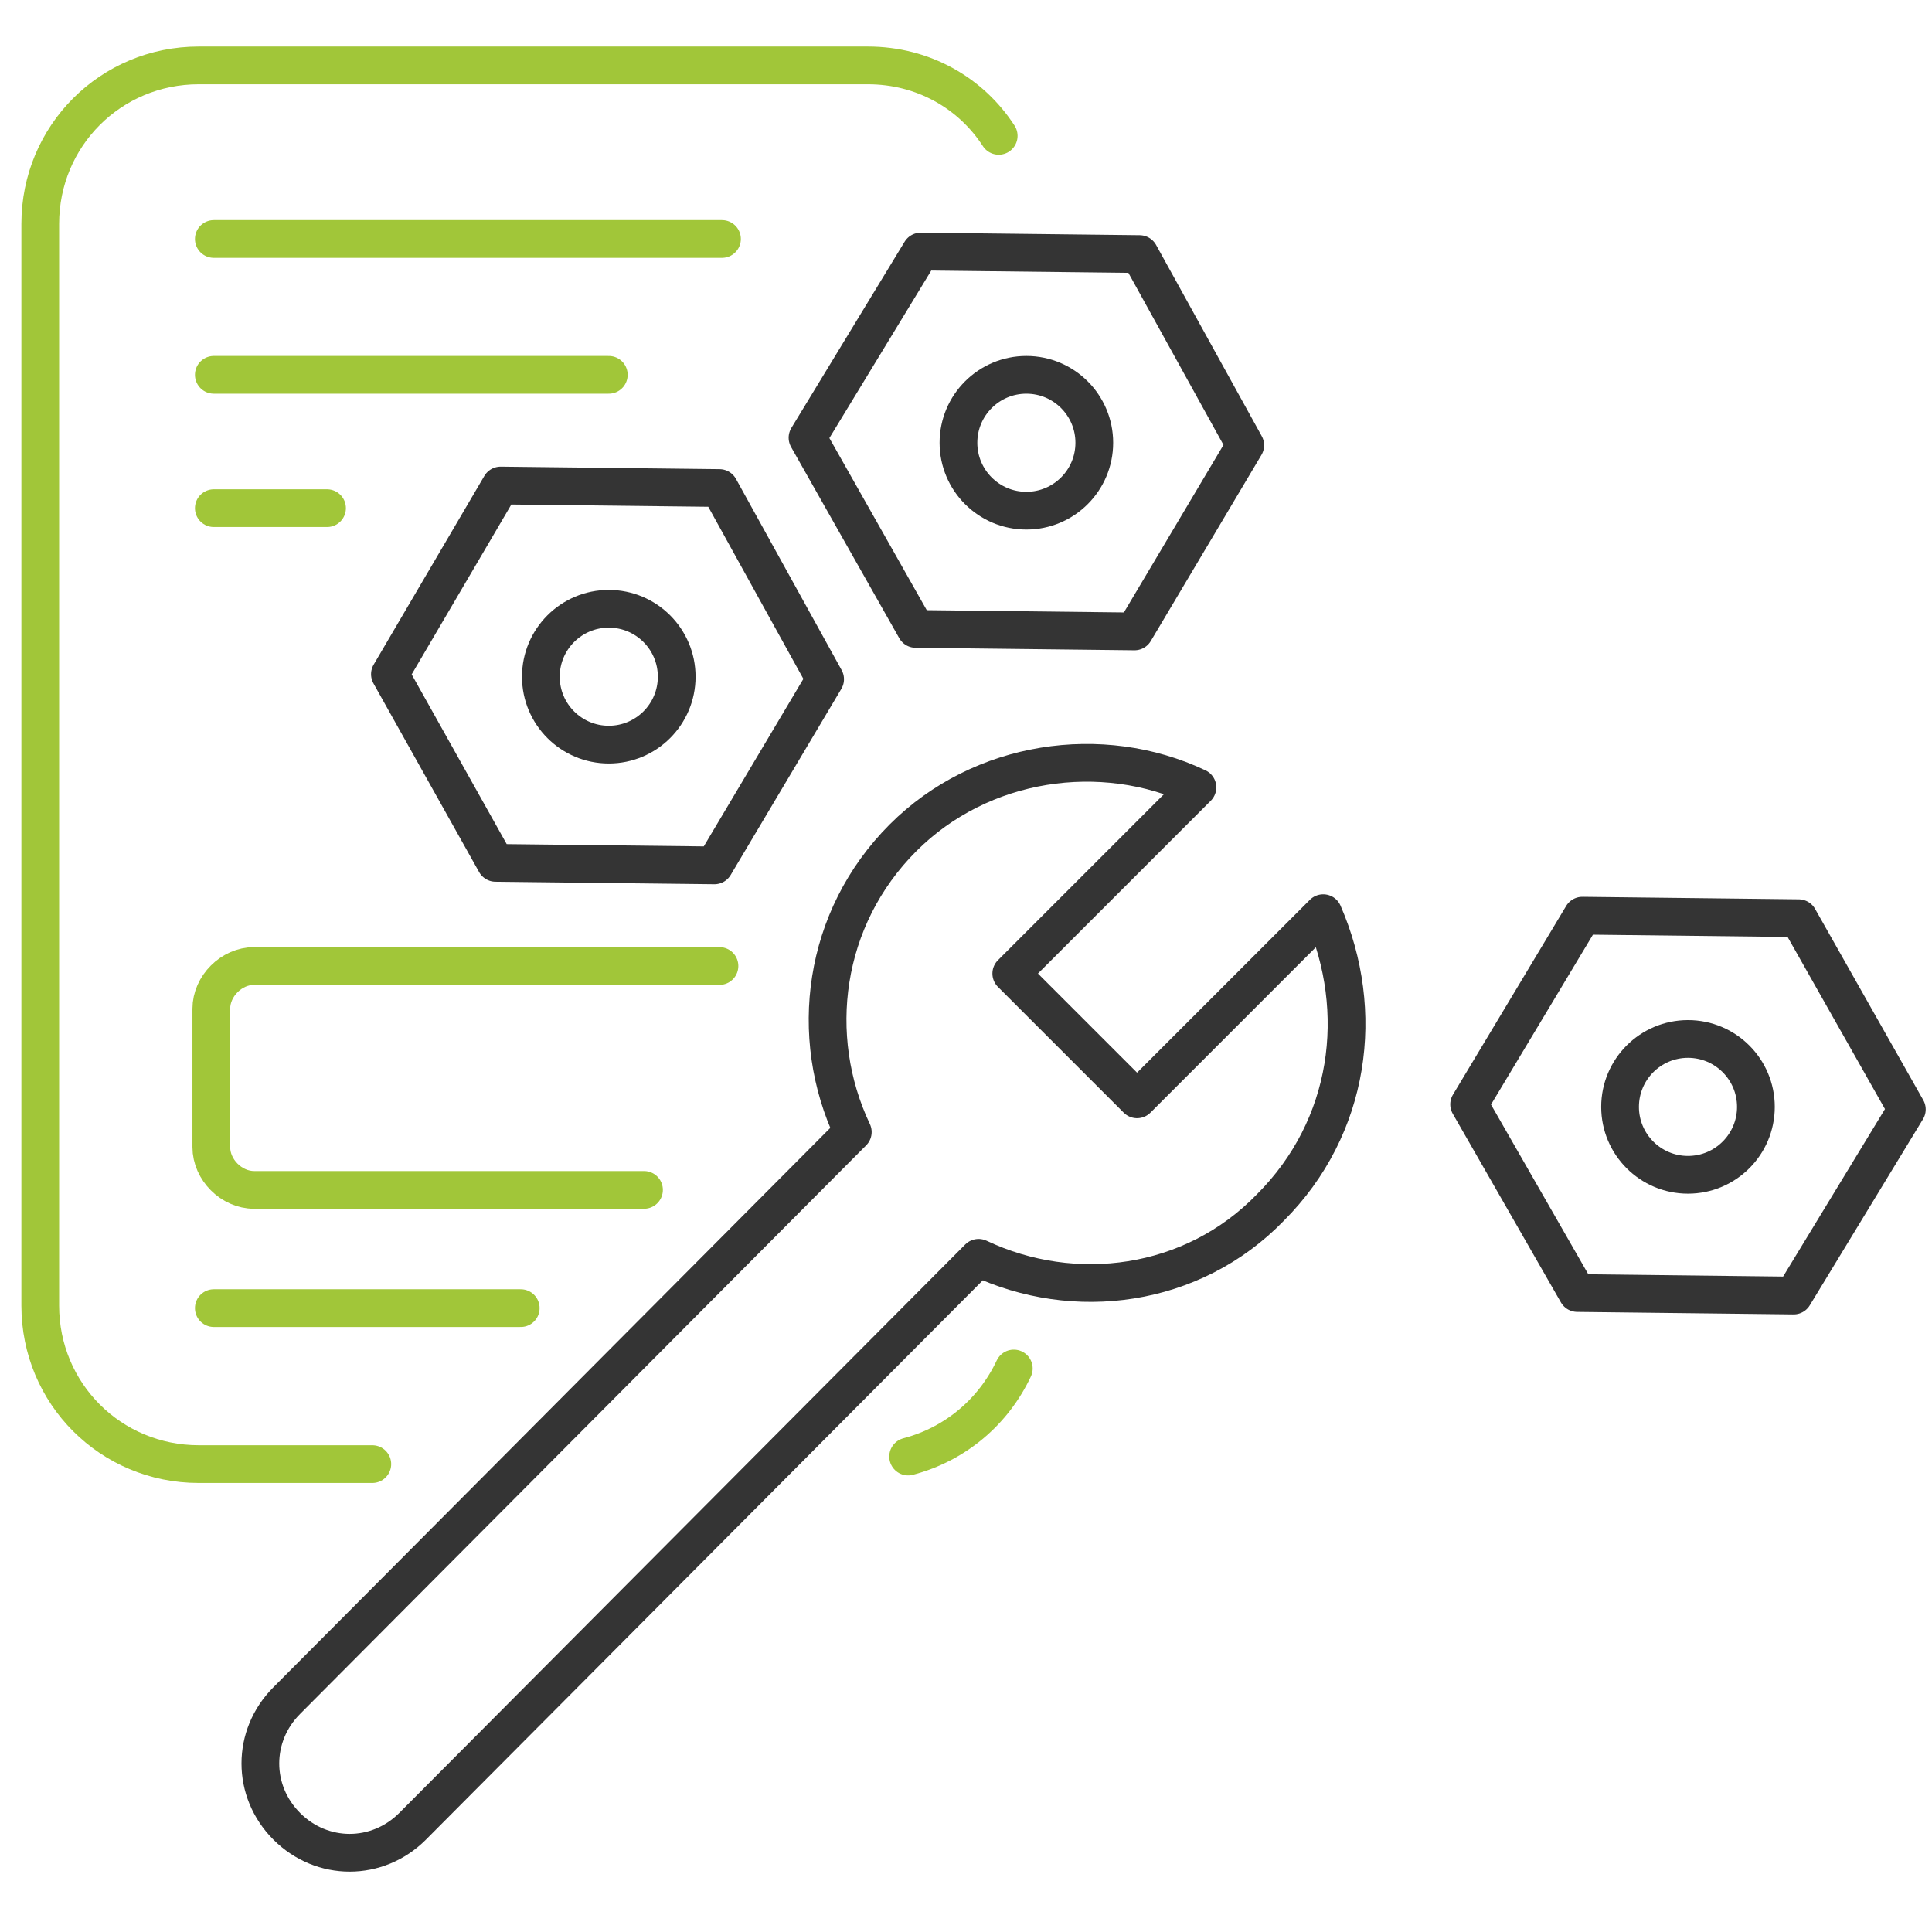 <?xml version="1.0" encoding="utf-8"?>
<!-- Generator: Adobe Illustrator 24.2.1, SVG Export Plug-In . SVG Version: 6.00 Build 0)  -->
<svg version="1.1" id="Capa_1" xmlns="http://www.w3.org/2000/svg" xmlns:xlink="http://www.w3.org/1999/xlink" x="0px" y="0px"
	 viewBox="0 0 76.8 76.8" style="enable-background:new 0 0 76.8 76.8;" xml:space="preserve">
<style type="text/css">
	.st0{display:none;opacity:0.53;fill:#343434;enable-background:new    ;}
	.st1{fill:none;stroke:#A1C639;stroke-width:1.5;stroke-linecap:round;stroke-miterlimit:10;}
	.st2{fill:none;stroke:#343434;stroke-width:1.5;stroke-linecap:round;stroke-linejoin:round;stroke-miterlimit:10;}
</style>
<path class="st0" d="M23,17.5c5,1.1,10.1,1.7,15.2,1.7s10.2-0.6,15.2-1.7c0.5-0.1,0.9-0.6,0.8-1.1C53.5,9.6,48.6,4,42.4,2.2V1
	c0-0.6-0.4-1-1-1s-1,0.4-1,1v0.8c-0.7-0.1-1.4-0.2-2.2-0.2c-0.7,0-1.5,0.1-2.2,0.2V1c0-0.6-0.4-1-1-1s-1,0.4-1,1v1.2
	C27.8,4,22.9,9.6,22.2,16.4C22.2,16.9,22.5,17.4,23,17.5z M34,4.3L34,4.3v3.1c0,0.6,0.4,1,1,1s1-0.4,1-1V3.8l0,0
	c0.7-0.1,1.4-0.2,2.2-0.2c0.7,0,1.5,0.1,2.2,0.2l0,0v3.6c0,0.6,0.4,1,1,1s1-0.4,1-1V4.3l0,0c4.9,1.6,8.7,6,9.7,11.4l0,0
	c-9.1,1.9-18.6,1.9-27.7,0l0,0C25.2,10.3,29.1,5.9,34,4.3z M44.4,14.7c-2,0.5-4.1,0.7-6.2,0.7c-2.1,0-4.2-0.2-6.2-0.7
	c-0.5-0.1-0.9-0.7-0.8-1.2s0.7-0.9,1.2-0.8c3.8,0.8,7.7,0.8,11.5,0c0.5-0.1,1.1,0.2,1.2,0.8C45.3,14,44.9,14.6,44.4,14.7z"/>
<path class="st1" d="M39.7,5.4c-1.1-1.7-3-2.8-5.2-2.8H7.9c-3.5,0-6.3,2.8-6.3,6.3v43c0,3.5,2.8,6.3,6.3,6.3h6.9"/>
<path class="st1" d="M36.1,57.9c1.9-0.5,3.4-1.8,4.2-3.5"/>
<path class="st2" d="M50.5,48c3.2-3.2,3.8-7.8,2.1-11.7l-7.4,7.4l-5-5l7.4-7.4c-3.8-1.8-8.6-1.1-11.7,2c-3.2,3.2-3.8,7.9-2,11.7
	L11.4,67.6c-1.4,1.4-1.4,3.6,0,5l0,0c1.4,1.4,3.6,1.4,5,0L38.9,50C42.7,51.8,47.4,51.2,50.5,48z"/>
<polygon class="st2" points="45.1,25.1 49.5,17.7 45.3,10.1 36.6,10 32.1,17.4 36.4,25 "/>
<circle class="st2" cx="40.8" cy="17.6" r="2.7"/>
<polygon class="st2" points="28.4,34.4 32.8,27 28.6,19.4 19.9,19.3 15.5,26.8 19.7,34.3 "/>
<circle class="st2" cx="24.2" cy="26.9" r="2.7"/>
<polygon class="st2" points="71.3,51.5 75.8,44.1 71.5,36.5 62.9,36.4 58.4,43.9 62.7,51.4 "/>
<circle class="st2" cx="67.1" cy="44" r="2.7"/>
<line class="st1" x1="8.5" y1="9.5" x2="28.7" y2="9.5"/>
<line class="st1" x1="8.5" y1="14.9" x2="24.2" y2="14.9"/>
<line class="st1" x1="8.5" y1="20.2" x2="13" y2="20.2"/>
<line class="st1" x1="8.5" y1="52" x2="20.7" y2="52"/>
<path class="st1" d="M25.6,47.3H10.1c-0.9,0-1.7-0.8-1.7-1.7v-5.5c0-0.9,0.8-1.7,1.7-1.7h18.5"/>
</svg>
